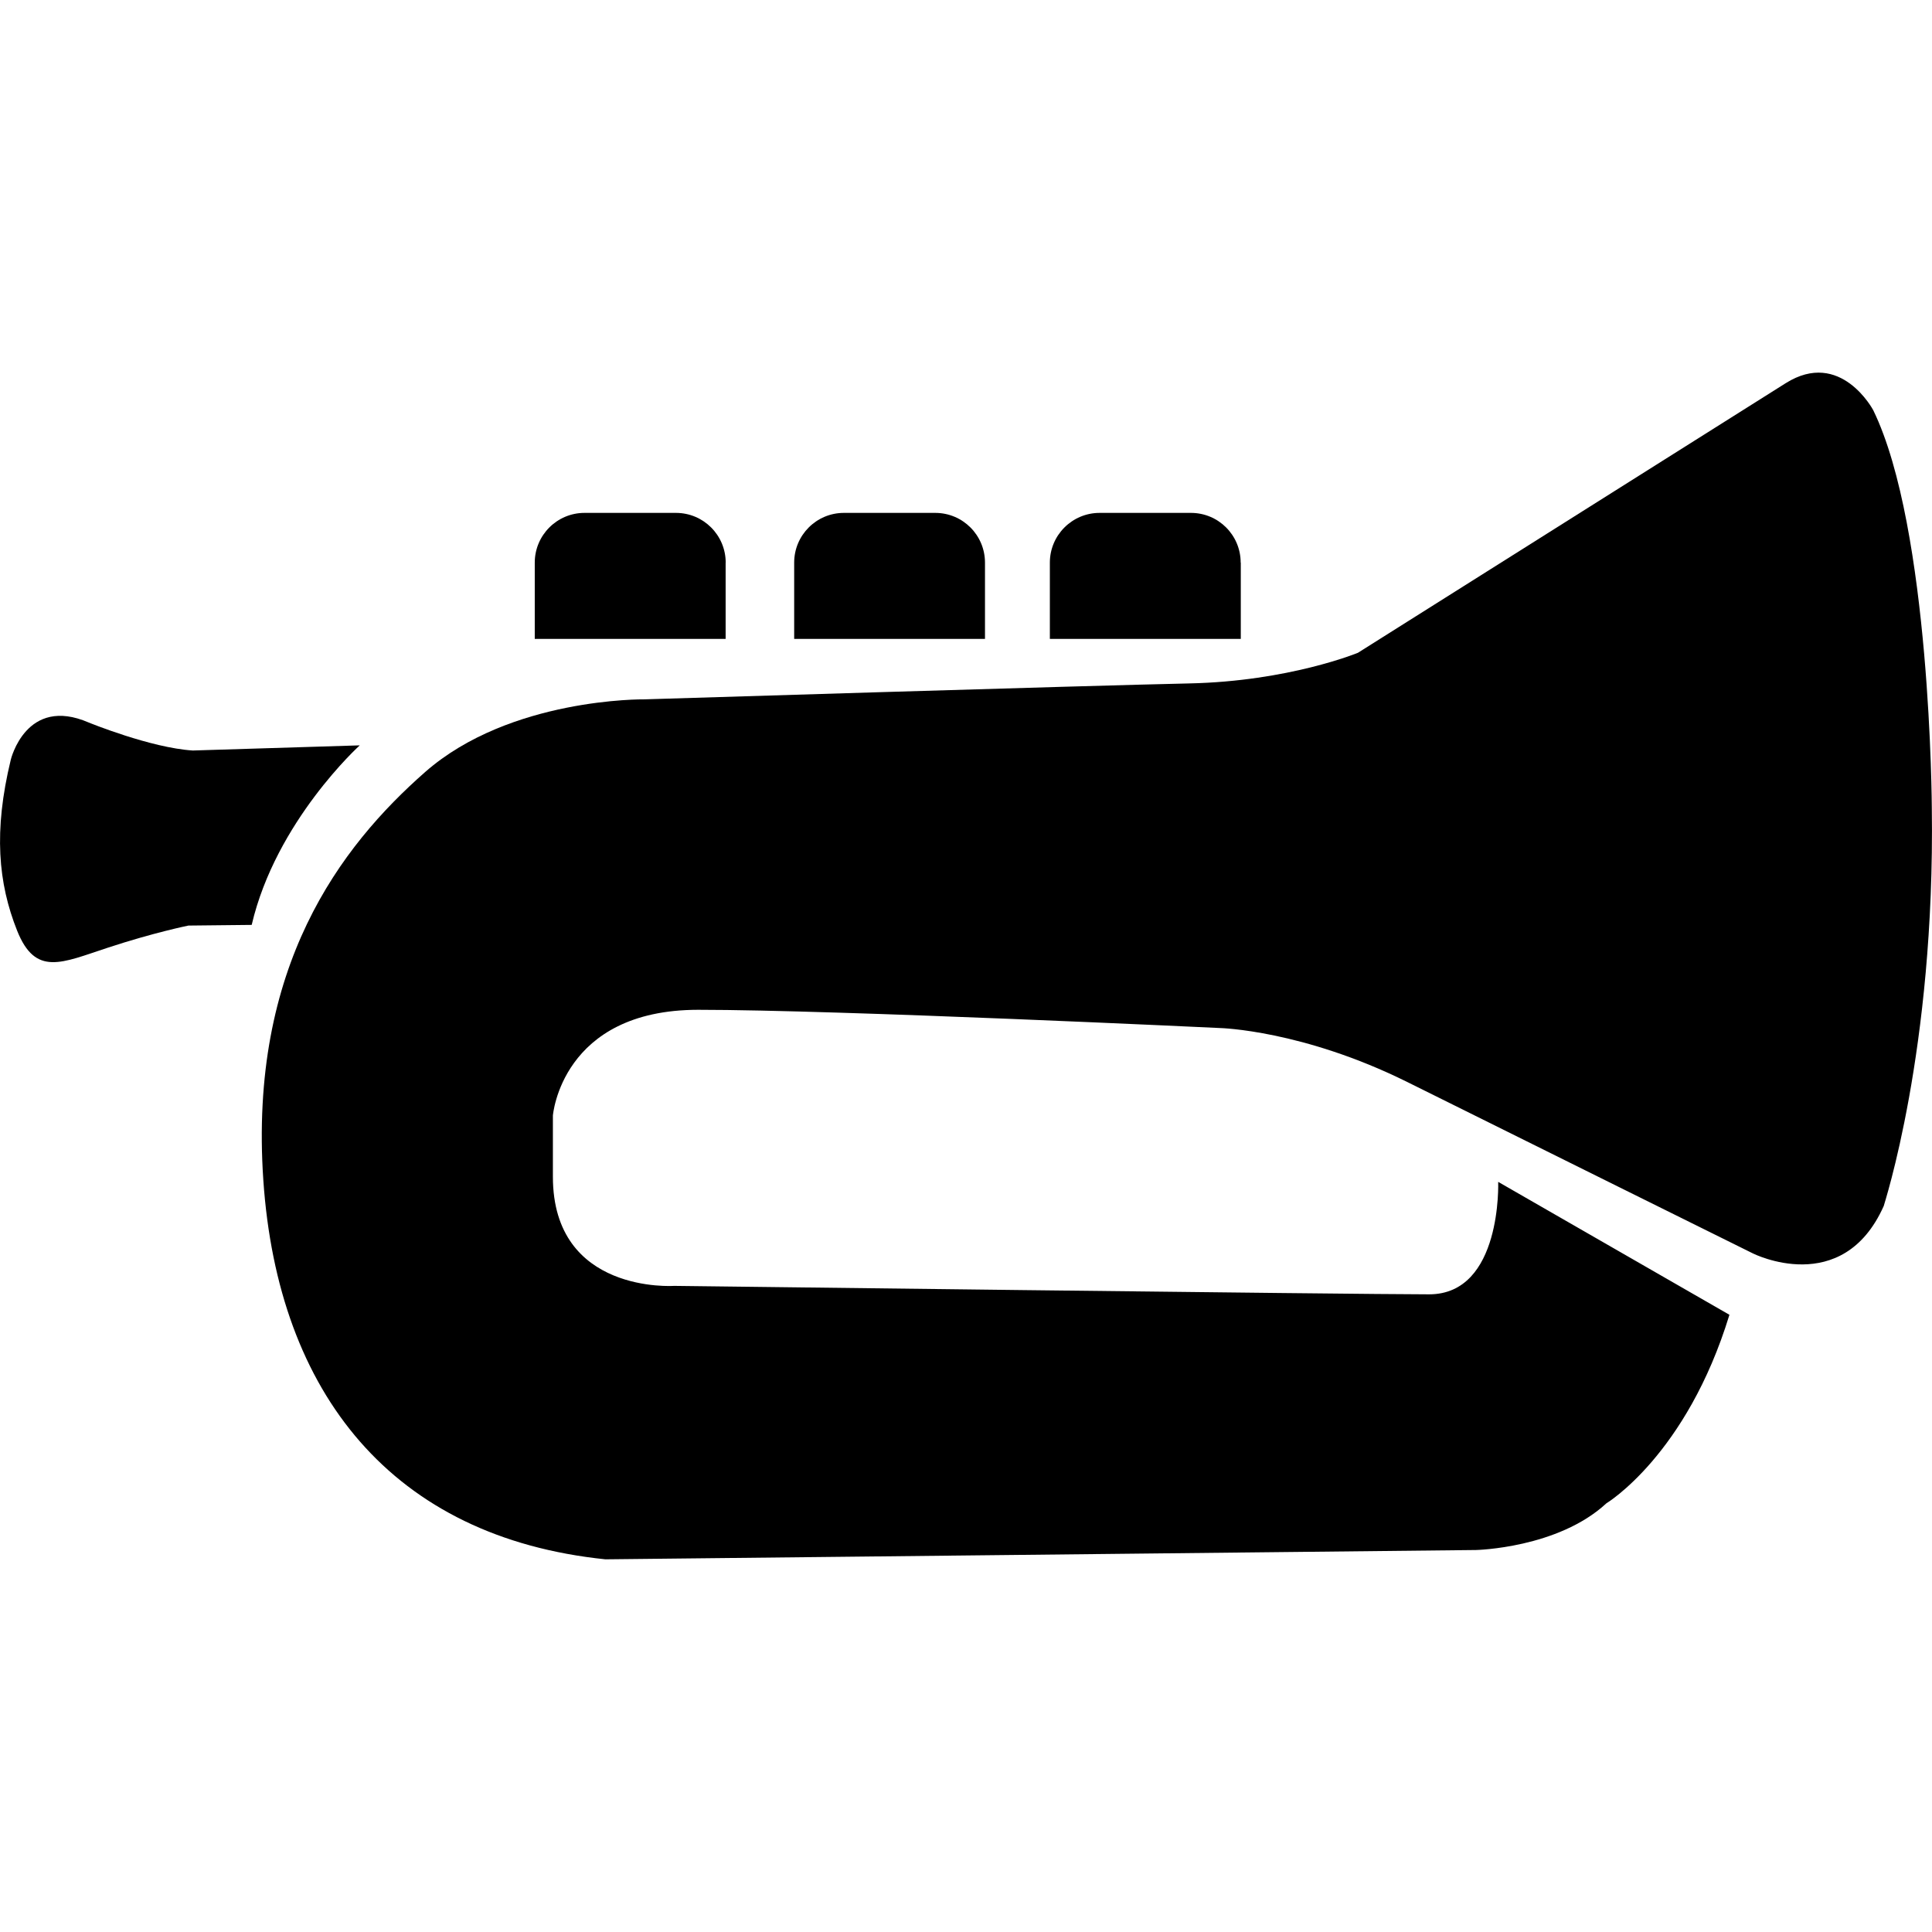 <?xml version="1.0" encoding="iso-8859-1"?>
<!-- Uploaded to: SVG Repo, www.svgrepo.com, Generator: SVG Repo Mixer Tools -->
<!DOCTYPE svg PUBLIC "-//W3C//DTD SVG 1.1//EN" "http://www.w3.org/Graphics/SVG/1.1/DTD/svg11.dtd">
<svg fill="#000000" version="1.1" id="Capa_1" xmlns="http://www.w3.org/2000/svg" xmlns:xlink="http://www.w3.org/1999/xlink" 
	 width="800px" height="800px" viewBox="0 0 31.54 31.54" xml:space="preserve"
	>
<g>
	<g>
		<path d="M11.847,9.185c0-0.449-0.364-0.812-0.812-0.812H9.542c-0.448,0-0.812,0.364-0.812,0.812v1.245h3.116V9.185z"/>
		<path d="M16.08,9.185c0-0.449-0.363-0.812-0.812-0.812h-1.491c-0.449,0-0.812,0.364-0.812,0.812v1.245h3.115L16.08,9.185
			L16.08,9.185z"/>
		<path d="M20.254,9.185c0-0.449-0.363-0.812-0.812-0.812h-1.491c-0.448,0-0.812,0.364-0.812,0.812v1.245h3.117V9.185H20.254z"/>
		<path d="M31.537,13.193c0,0-0.016-4.565-0.956-6.496c0,0-0.531-1.007-1.43-0.441c-0.897,0.566-6.983,4.401-6.983,4.401
			s-1.128,0.466-2.756,0.5c-1.629,0.035-8.896,0.26-8.896,0.26s-2.191-0.029-3.575,1.186c-1.383,1.216-2.881,3.177-2.642,6.665
			c0.238,3.487,2.111,5.829,5.584,6.188l14.212-0.152c0,0,1.336-0.028,2.129-0.762c0,0,1.308-0.785,2.009-3.078l-3.775-2.17
			c0,0,0.067,1.836-1.128,1.836c-1.194,0-12.325-0.138-12.325-0.138s-1.979,0.138-1.979-1.782v-0.998c0,0,0.137-1.727,2.372-1.727
			c2.273,0,8.525,0.298,8.525,0.298s1.342,0.034,3.047,0.879c1.703,0.847,5.646,2.8,5.646,2.8s1.462,0.737,2.136-0.774
			C30.749,19.684,31.592,17.151,31.537,13.193z"/>
		<path d="M5.873,12.168l-2.726,0.084c-0.688-0.043-1.699-0.457-1.699-0.457c-1.023-0.443-1.272,0.608-1.272,0.608
			c-0.283,1.167-0.206,2.013,0.104,2.791c0.3,0.751,0.727,0.524,1.478,0.278c0.752-0.248,1.318-0.362,1.318-0.362l1.033-0.011
			C4.504,13.405,5.873,12.168,5.873,12.168z"/>
	</g>
</g>
</svg>